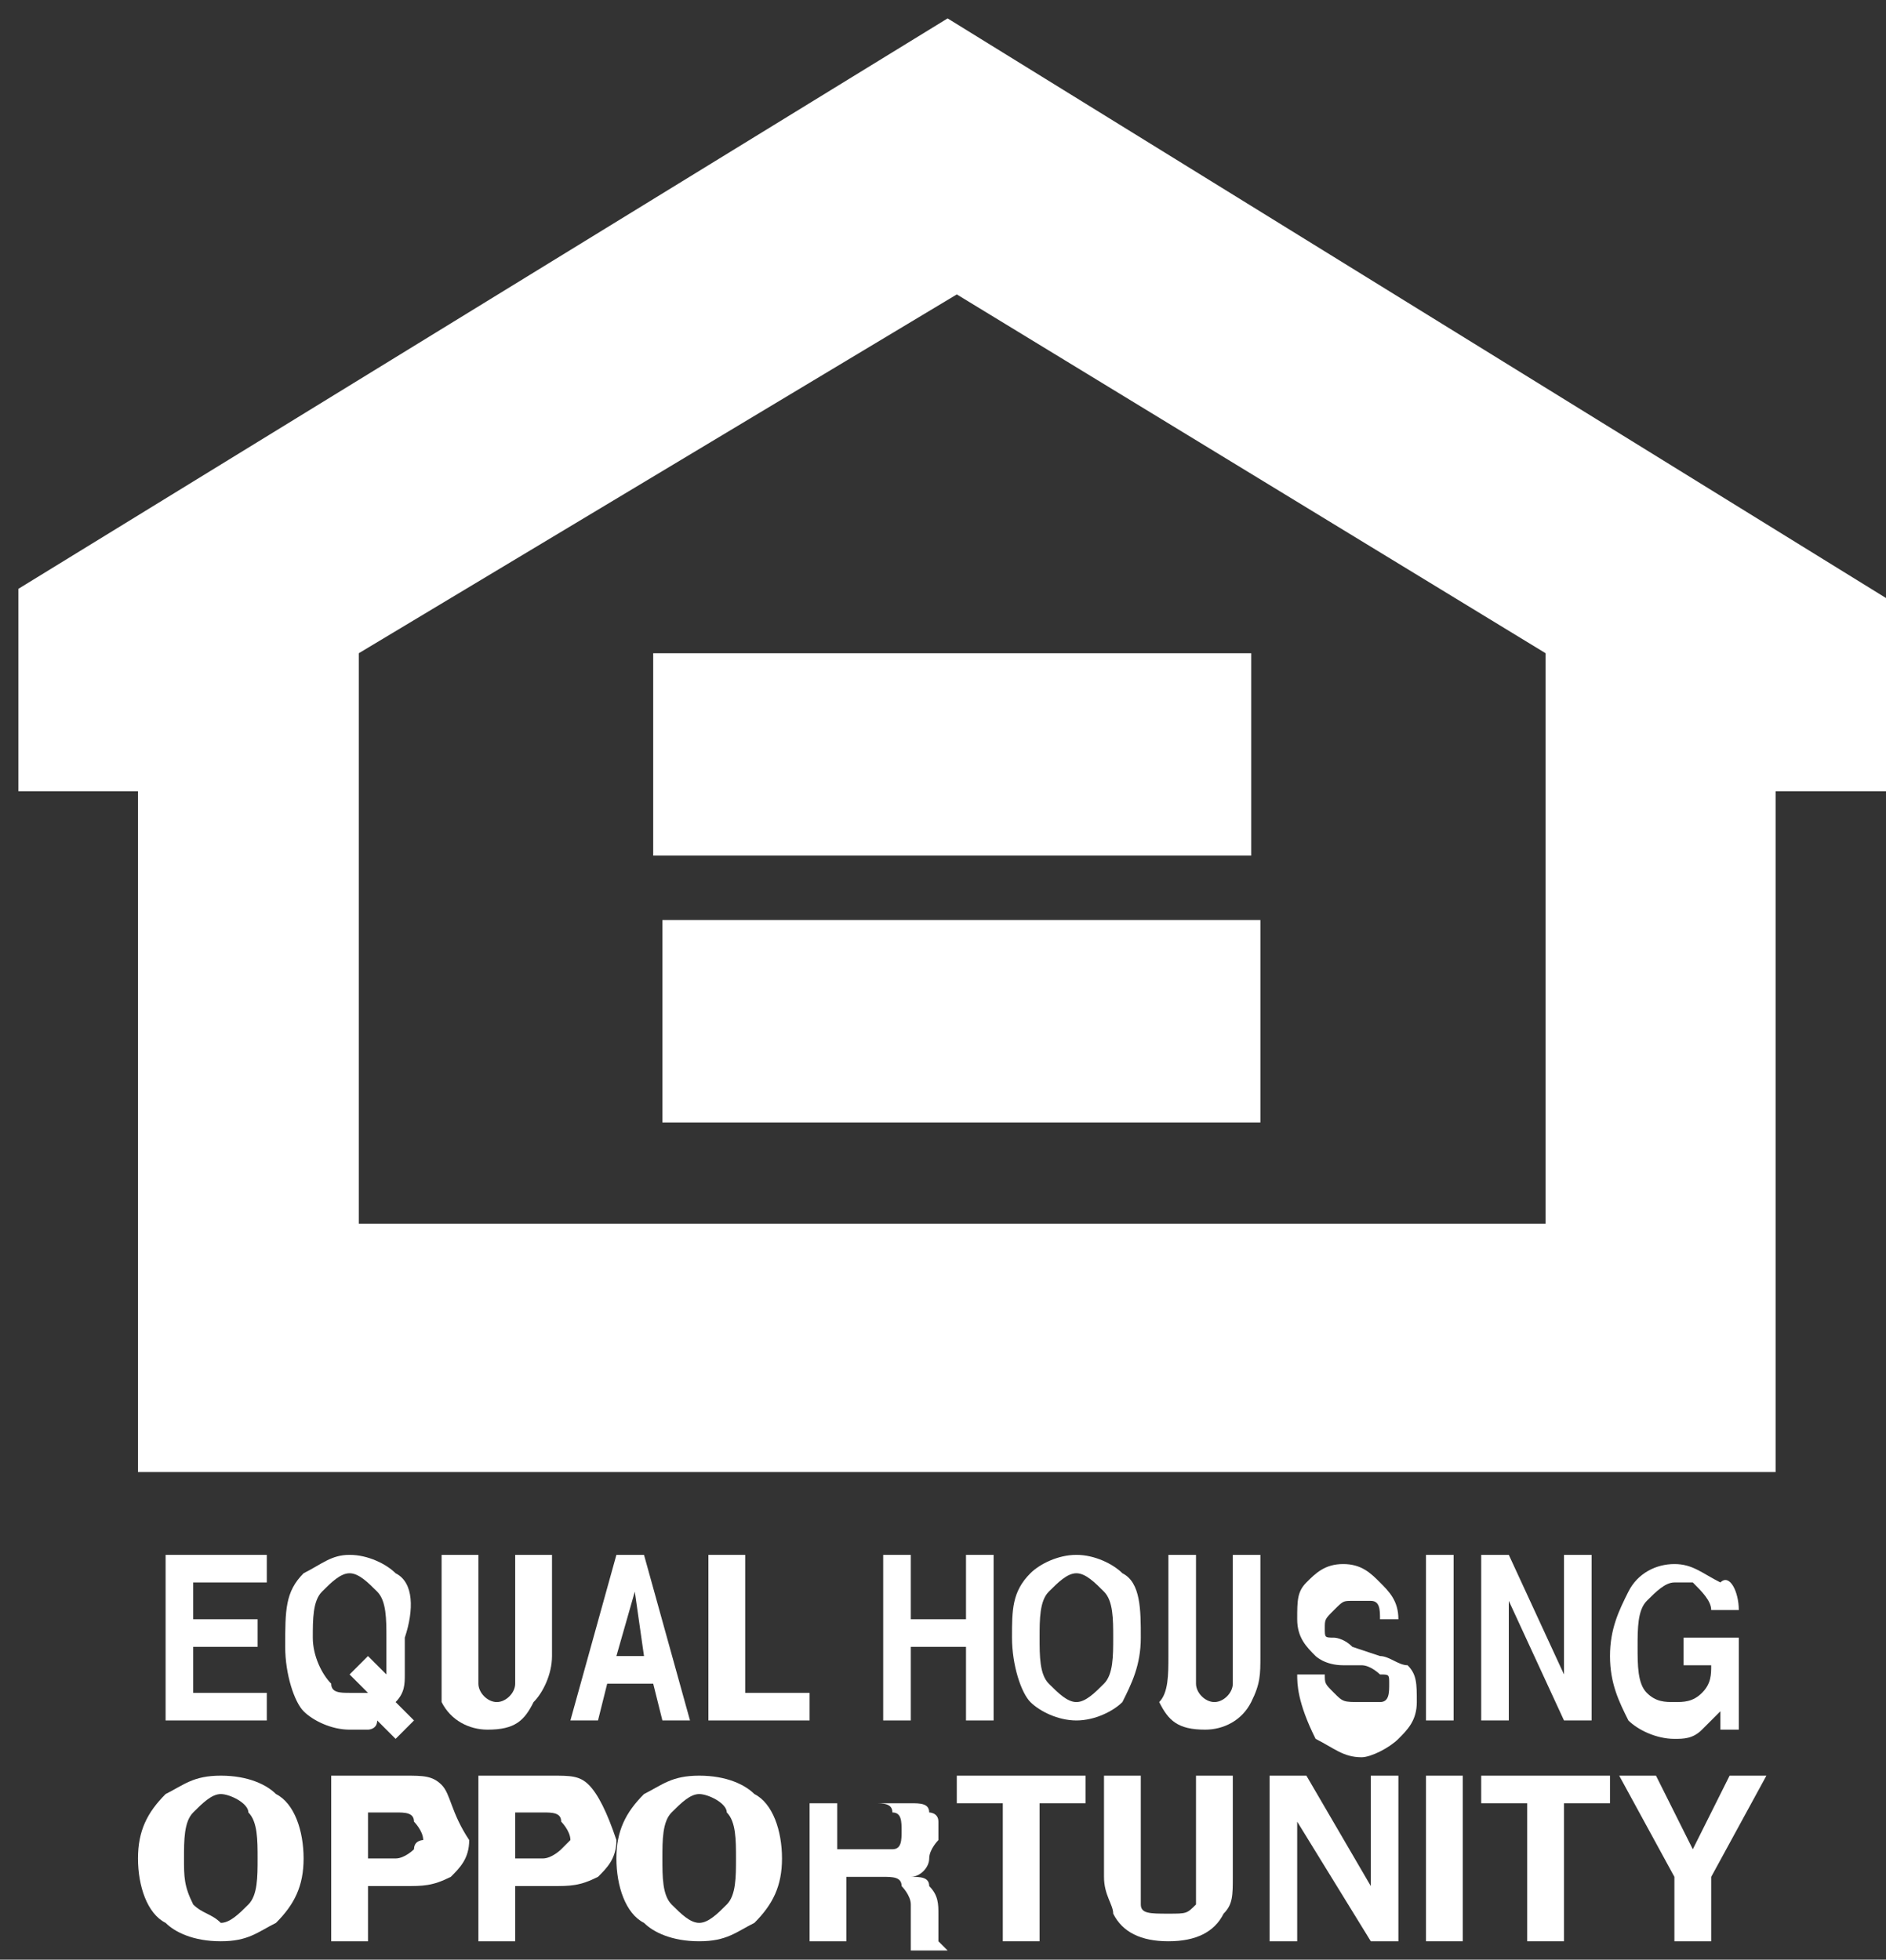 <?xml version="1.0" encoding="utf-8"?>
<!-- Generator: Adobe Illustrator 18.0.0, SVG Export Plug-In . SVG Version: 6.00 Build 0)  -->
<!DOCTYPE svg PUBLIC "-//W3C//DTD SVG 1.1//EN" "http://www.w3.org/Graphics/SVG/1.1/DTD/svg11.dtd">
<svg version="1.1" id="Layer_1" xmlns="http://www.w3.org/2000/svg" xmlns:xlink="http://www.w3.org/1999/xlink" x="0px" y="0px"
	 width="20.5px" height="21.3px" viewBox="0 0 20.5 21.3" enable-background="new 0 0 20.5 21.3" xml:space="preserve">
<rect x="0" y="0" width="20.5" height="21.3" fill="#333333" stroke="none"/>
<g>
	<path fill="#FFFFFF" d="M3.9,7.1l6.5-3.9l6.4,3.9v6.2H3.9V7.1z M10.3,0.2L0.2,6.4v2.2h1.3V16h17.8V8.6h1.2V6.5L10.3,0.2z"/>
	<rect x="7.1" y="7.1" fill="#FFFFFF" width="6.5" height="2.2"/>
	<rect x="7.2" y="10" fill="#FFFFFF" width="6.5" height="2.2"/>
	<polygon fill="#FFFFFF" points="1.8,16.9 1.8,18.7 2.9,18.7 2.9,18.4 2.1,18.4 2.1,17.9 2.8,17.9 2.8,17.6 2.1,17.6 2.1,17.2 
		2.9,17.2 2.9,16.9 	"/>
	<g>
		<path fill="#FFFFFF" d="M4.3,17.1c-0.1-0.1-0.3-0.2-0.5-0.2c-0.2,0-0.3,0.1-0.5,0.2c-0.2,0.2-0.2,0.4-0.2,0.8
			c0,0.3,0.1,0.6,0.2,0.7c0.1,0.1,0.3,0.2,0.5,0.2c0.1,0,0.2,0,0.2,0c0,0,0.1,0,0.1-0.1l0.2,0.2l0.2-0.2l-0.2-0.2
			c0.1-0.1,0.1-0.2,0.1-0.3c0-0.1,0-0.2,0-0.4C4.5,17.5,4.5,17.2,4.3,17.1 M3.6,18.3c-0.1-0.1-0.2-0.3-0.2-0.5c0-0.2,0-0.4,0.1-0.5
			c0.1-0.1,0.2-0.2,0.3-0.2c0.1,0,0.2,0.1,0.3,0.2c0.1,0.1,0.1,0.3,0.1,0.5c0,0.1,0,0.2,0,0.2c0,0,0,0.1,0,0.2L4,18l-0.2,0.2L4,18.4
			c0,0-0.1,0-0.1,0c0,0-0.1,0-0.1,0C3.7,18.4,3.6,18.4,3.6,18.3"/>
		<path fill="#FFFFFF" d="M4.8,18.5c0.1,0.2,0.3,0.3,0.5,0.3c0.3,0,0.4-0.1,0.5-0.3C5.9,18.4,6,18.2,6,18v-1.1H5.6V18
			c0,0.1,0,0.2,0,0.3c0,0.1-0.1,0.2-0.2,0.2s-0.2-0.1-0.2-0.2c0-0.1,0-0.1,0-0.3v-1.1H4.8V18C4.8,18.2,4.8,18.4,4.8,18.5"/>
	</g>
	<path fill="#FFFFFF" d="M6.5,18.7l0.1-0.4h0.5l0.1,0.4h0.3L7,16.9H6.7l-0.5,1.8H6.5z M7,18H6.7l0.2-0.7L7,18z"/>
	<polygon fill="#FFFFFF" points="7.7,18.7 7.7,16.9 8.1,16.9 8.1,18.4 8.8,18.4 8.8,18.7 	"/>
	<polygon fill="#FFFFFF" points="9.9,18.7 9.6,18.7 9.6,16.9 9.9,16.9 9.9,17.6 10.5,17.6 10.5,16.9 10.8,16.9 10.8,18.7 10.5,18.7 
		10.5,17.9 9.9,17.9 	"/>
	<g>
		<path fill="#FFFFFF" d="M12.2,17.1c-0.1-0.1-0.3-0.2-0.5-0.2s-0.4,0.1-0.5,0.2c-0.2,0.2-0.2,0.4-0.2,0.7c0,0.3,0.1,0.6,0.2,0.7
			c0.1,0.1,0.3,0.2,0.5,0.2s0.4-0.1,0.5-0.2c0.1-0.2,0.2-0.4,0.2-0.7C12.4,17.5,12.4,17.2,12.2,17.1 M11.4,18.3
			c-0.1-0.1-0.1-0.3-0.1-0.5c0-0.2,0-0.4,0.1-0.5c0.1-0.1,0.2-0.2,0.3-0.2s0.2,0.1,0.3,0.2c0.1,0.1,0.1,0.3,0.1,0.5
			c0,0.2,0,0.4-0.1,0.5c-0.1,0.1-0.2,0.2-0.3,0.2S11.5,18.4,11.4,18.3"/>
		<path fill="#FFFFFF" d="M12.7,18v-1.1H13V18c0,0.1,0,0.2,0,0.3c0,0.1,0.1,0.2,0.2,0.2c0.1,0,0.2-0.1,0.2-0.2c0-0.1,0-0.1,0-0.3
			v-1.1h0.3V18c0,0.2,0,0.3-0.1,0.5c-0.1,0.2-0.3,0.3-0.5,0.3c-0.3,0-0.4-0.1-0.5-0.3C12.7,18.4,12.7,18.2,12.7,18"/>
		<path fill="#FFFFFF" d="M14.1,18.2h0.3c0,0.1,0,0.1,0.1,0.2c0.1,0.1,0.1,0.1,0.3,0.1c0.1,0,0.1,0,0.2,0c0.1,0,0.1-0.1,0.1-0.2
			c0-0.1,0-0.1-0.1-0.1c0,0-0.1-0.1-0.2-0.1l-0.2,0c-0.2,0-0.3-0.1-0.3-0.1c-0.1-0.1-0.2-0.2-0.2-0.4c0-0.2,0-0.3,0.1-0.4
			c0.1-0.1,0.2-0.2,0.4-0.2c0.2,0,0.3,0.1,0.4,0.2c0.1,0.1,0.2,0.2,0.2,0.4H15c0-0.1,0-0.2-0.1-0.2c0,0-0.1,0-0.2,0
			c-0.1,0-0.1,0-0.2,0.1s-0.1,0.1-0.1,0.2c0,0.1,0,0.1,0.1,0.1c0,0,0.1,0,0.2,0.1l0.3,0.1c0.1,0,0.2,0.1,0.3,0.1
			c0.1,0.1,0.1,0.2,0.1,0.4c0,0.2-0.1,0.3-0.2,0.4c-0.1,0.1-0.3,0.2-0.4,0.2c-0.2,0-0.3-0.1-0.5-0.2C14.1,18.5,14.1,18.3,14.1,18.2"
			/>
	</g>
	<rect x="15.5" y="16.9" fill="#FFFFFF" width="0.3" height="1.8"/>
	<polygon fill="#FFFFFF" points="16.1,18.7 16.1,16.9 16.4,16.9 17,18.2 17,16.9 17.3,16.9 17.3,18.7 17,18.7 16.4,17.4 16.4,18.7 	
		"/>
	<g>
		<path fill="#FFFFFF" d="M18.9,17.5h-0.3c0-0.1-0.1-0.2-0.2-0.3c-0.1,0-0.1,0-0.2,0c-0.1,0-0.2,0.1-0.3,0.2
			c-0.1,0.1-0.1,0.3-0.1,0.5c0,0.2,0,0.4,0.1,0.5c0.1,0.1,0.2,0.1,0.3,0.1c0.1,0,0.2,0,0.3-0.1c0.1-0.1,0.1-0.2,0.1-0.3h-0.3v-0.3
			h0.6v1h-0.2l0-0.2c-0.1,0.1-0.1,0.1-0.2,0.2c-0.1,0.1-0.2,0.1-0.3,0.1c-0.2,0-0.4-0.1-0.5-0.2c-0.1-0.2-0.2-0.4-0.2-0.7
			c0-0.3,0.1-0.5,0.2-0.7c0.1-0.2,0.3-0.3,0.5-0.3c0.2,0,0.3,0.1,0.5,0.2C18.8,17.1,18.9,17.3,18.9,17.5"/>
		<path fill="#FFFFFF" d="M3,19.5c-0.1-0.1-0.3-0.2-0.6-0.2c-0.3,0-0.4,0.1-0.6,0.2c-0.2,0.2-0.3,0.4-0.3,0.7c0,0.3,0.1,0.6,0.3,0.7
			c0.1,0.1,0.3,0.2,0.6,0.2c0.3,0,0.4-0.1,0.6-0.2c0.2-0.2,0.3-0.4,0.3-0.7C3.3,19.9,3.2,19.6,3,19.5 M2.1,20.7
			C2,20.5,2,20.4,2,20.2c0-0.2,0-0.4,0.1-0.5s0.2-0.2,0.3-0.2c0.1,0,0.3,0.1,0.3,0.2c0.1,0.1,0.1,0.3,0.1,0.5c0,0.2,0,0.4-0.1,0.5
			s-0.2,0.2-0.3,0.2C2.3,20.8,2.2,20.8,2.1,20.7"/>
		<path fill="#FFFFFF" d="M4.8,19.4c-0.1-0.1-0.2-0.1-0.4-0.1H3.6v1.8H4v-0.6h0.4c0.2,0,0.3,0,0.5-0.1c0.1-0.1,0.2-0.2,0.2-0.4
			C4.9,19.7,4.9,19.5,4.8,19.4 M4.5,20.1c0,0-0.1,0.1-0.2,0.1H4v-0.5h0.3c0.1,0,0.2,0,0.2,0.1c0,0,0.1,0.1,0.1,0.2
			C4.6,20,4.5,20,4.5,20.1"/>
		<path fill="#FFFFFF" d="M6.4,19.4c-0.1-0.1-0.2-0.1-0.4-0.1H5.2v1.8h0.4v-0.6H6c0.2,0,0.3,0,0.5-0.1c0.1-0.1,0.2-0.2,0.2-0.4
			C6.6,19.7,6.5,19.5,6.4,19.4 M6.1,20.1c0,0-0.1,0.1-0.2,0.1H5.6v-0.5h0.3c0.1,0,0.2,0,0.2,0.1c0,0,0.1,0.1,0.1,0.2
			C6.2,20,6.2,20,6.1,20.1"/>
		<path fill="#FFFFFF" d="M8.2,19.5c-0.1-0.1-0.3-0.2-0.6-0.2c-0.3,0-0.4,0.1-0.6,0.2c-0.2,0.2-0.3,0.4-0.3,0.7
			c0,0.3,0.1,0.6,0.3,0.7c0.1,0.1,0.3,0.2,0.6,0.2c0.3,0,0.4-0.1,0.6-0.2c0.2-0.2,0.3-0.4,0.3-0.7C8.5,19.9,8.4,19.6,8.2,19.5
			 M7.3,20.7c-0.1-0.1-0.1-0.3-0.1-0.5c0-0.2,0-0.4,0.1-0.5c0.1-0.1,0.2-0.2,0.3-0.2s0.3,0.1,0.3,0.2c0.1,0.1,0.1,0.3,0.1,0.5
			c0,0.2,0,0.4-0.1,0.5s-0.2,0.2-0.3,0.2S7.4,20.8,7.3,20.7"/>
		<path fill="#FFFFFF" d="M8.8,19.3v1.8h0.4v-0.7h0.4c0.1,0,0.2,0,0.2,0.1c0,0,0.1,0.1,0.1,0.2l0,0.2c0,0.1,0,0.1,0,0.2
			c0,0,0,0.1,0,0.1h0.4v0c0,0-0.1-0.1-0.1-0.1c0,0,0-0.1,0-0.2v-0.1c0-0.1,0-0.2-0.1-0.3c0-0.1-0.1-0.1-0.2-0.1
			c0.1,0,0.2-0.1,0.2-0.2c0-0.1,0.1-0.2,0.1-0.2c0-0.1,0-0.1,0-0.2c0-0.1-0.1-0.1-0.1-0.1c0-0.1-0.1-0.1-0.2-0.1c-0.1,0-0.2,0-0.3,0
			H8.8z M9.7,19.7c0.1,0,0.1,0.1,0.1,0.2c0,0.1,0,0.2-0.1,0.2c0,0-0.1,0-0.2,0H9.1v-0.5h0.4C9.6,19.6,9.7,19.6,9.7,19.7"/>
	</g>
	<polygon fill="#FFFFFF" points="10.4,19.3 10.4,19.6 10.9,19.6 10.9,21.1 11.3,21.1 11.3,19.6 11.8,19.6 11.8,19.3 	"/>
	<g>
		<path fill="#FFFFFF" d="M12,20.4v-1.1h0.4v1.1c0,0.1,0,0.2,0,0.3c0,0.1,0.1,0.1,0.3,0.1c0.2,0,0.2,0,0.3-0.1c0-0.1,0-0.1,0-0.3
			v-1.1h0.4v1.1c0,0.2,0,0.3-0.1,0.4c-0.1,0.2-0.3,0.3-0.6,0.3c-0.3,0-0.5-0.1-0.6-0.3C12.1,20.7,12,20.6,12,20.4"/>
	</g>
	<polygon fill="#FFFFFF" points="14.9,19.3 14.9,20.5 14.2,19.3 13.8,19.3 13.8,21.1 14.1,21.1 14.1,19.8 14.9,21.1 15.2,21.1 
		15.2,19.3 	"/>
	<rect x="15.5" y="19.3" fill="#FFFFFF" width="0.4" height="1.8"/>
	<polygon fill="#FFFFFF" points="16.1,19.3 16.1,19.6 16.6,19.6 16.6,21.1 17,21.1 17,19.6 17.5,19.6 17.5,19.3 	"/>
	<polygon fill="#FFFFFF" points="18.8,19.3 18.4,20.1 18,19.3 17.6,19.3 18.2,20.4 18.2,21.1 18.6,21.1 18.6,20.4 19.2,19.3 	"/>
</g>
</svg>
